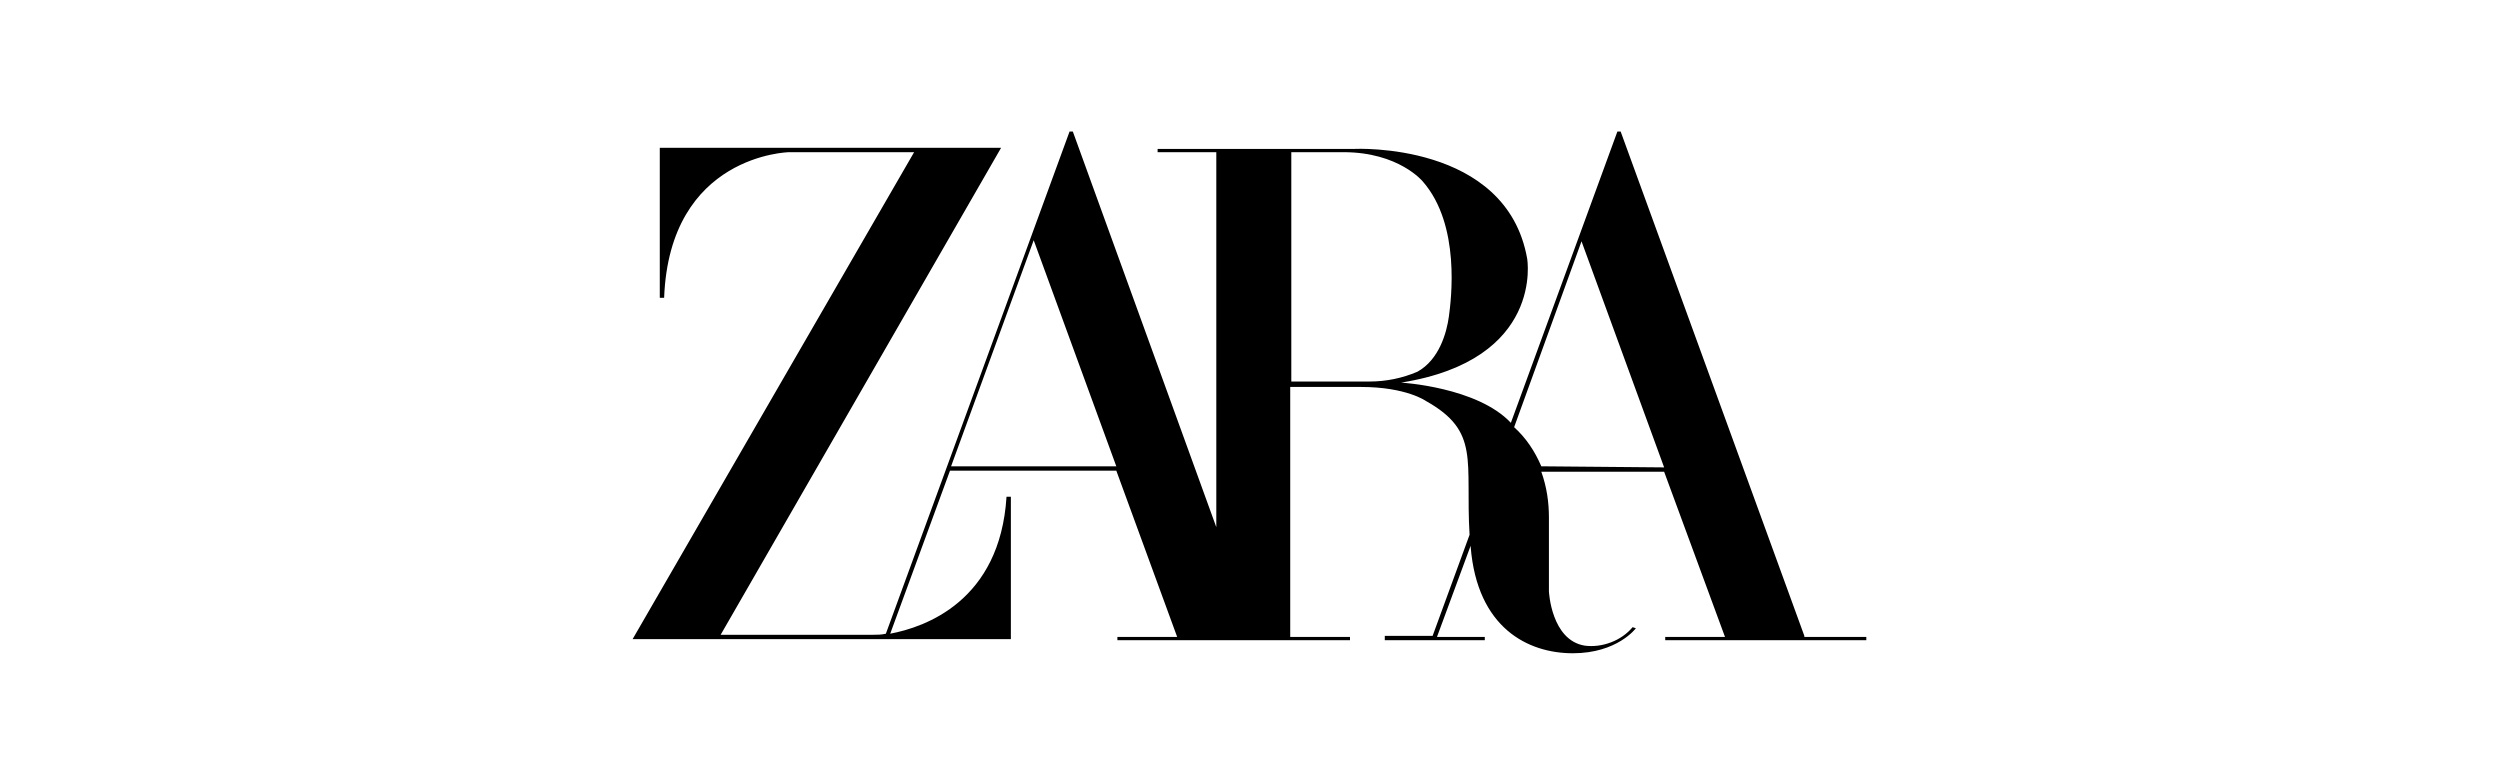 <svg xmlns="http://www.w3.org/2000/svg" xmlns:xlink="http://www.w3.org/1999/xlink" x="0px" y="0px" viewBox="0 0 230 72" style="enable-background:new 0 0 230 72;" xml:space="preserve"><path d="M166,58.5l-16.9-46.4h-0.3L139,38.9c-3.1-3.3-10.1-3.7-10.1-3.7c13.2-2.1,11.6-11.4,11.6-11.4 c-1.9-10.8-15.9-10.1-15.9-10.1h-18.1V14h5.4v34.5L98.7,12.1h-0.3L81.5,58.3c-0.4,0.1-0.8,0.1-1.2,0.1H66.3l25.8-44.8H60.7v13.8h0.4 v0C61.6,14.2,72.6,14,72.6,14h11.5L58.2,58.8H93V45.7h-0.4v0c-0.6,9.6-7.5,12-10.7,12.6l5.5-15h15.3l5.6,15.3h-5.5v0.3l21.4,0v-0.3 h-5.5v-23h6.5c4.2,0,6,1.3,6,1.3c5,2.8,3.6,5.5,4,12.3l-3.4,9.3h-4.4v0.4h9.2v-0.3h-4.4l3.1-8.4c0,0,0,0,0,0.1 c0.6,7.5,5.3,9.8,9.4,9.8c4.1,0,5.8-2.3,5.8-2.3l-0.3-0.1c-0.5,0.6-1.2,1.1-2,1.4c-0.8,0.3-1.6,0.4-2.4,0.3c-3.1-0.5-3.3-5-3.3-5 v-6.8c0-1.4-0.2-2.8-0.7-4.2h11.3l5.6,15.2l-5.5,0v0.3h18.5v-0.3H166z M87.5,42.9l7.6-20.8l7.6,20.8H87.5z M126,35.1h-7.2V14h4.8 c5.1,0,7.3,2.7,7.3,2.7c3.5,4,2.6,10.9,2.4,12.4c-0.2,1.5-0.9,4-2.9,5.1C129,34.8,127.5,35.1,126,35.1 M141.8,42.9 c-0.6-1.4-1.4-2.6-2.5-3.6l6.2-17.1l7.6,20.8L141.8,42.9z"></path></svg>